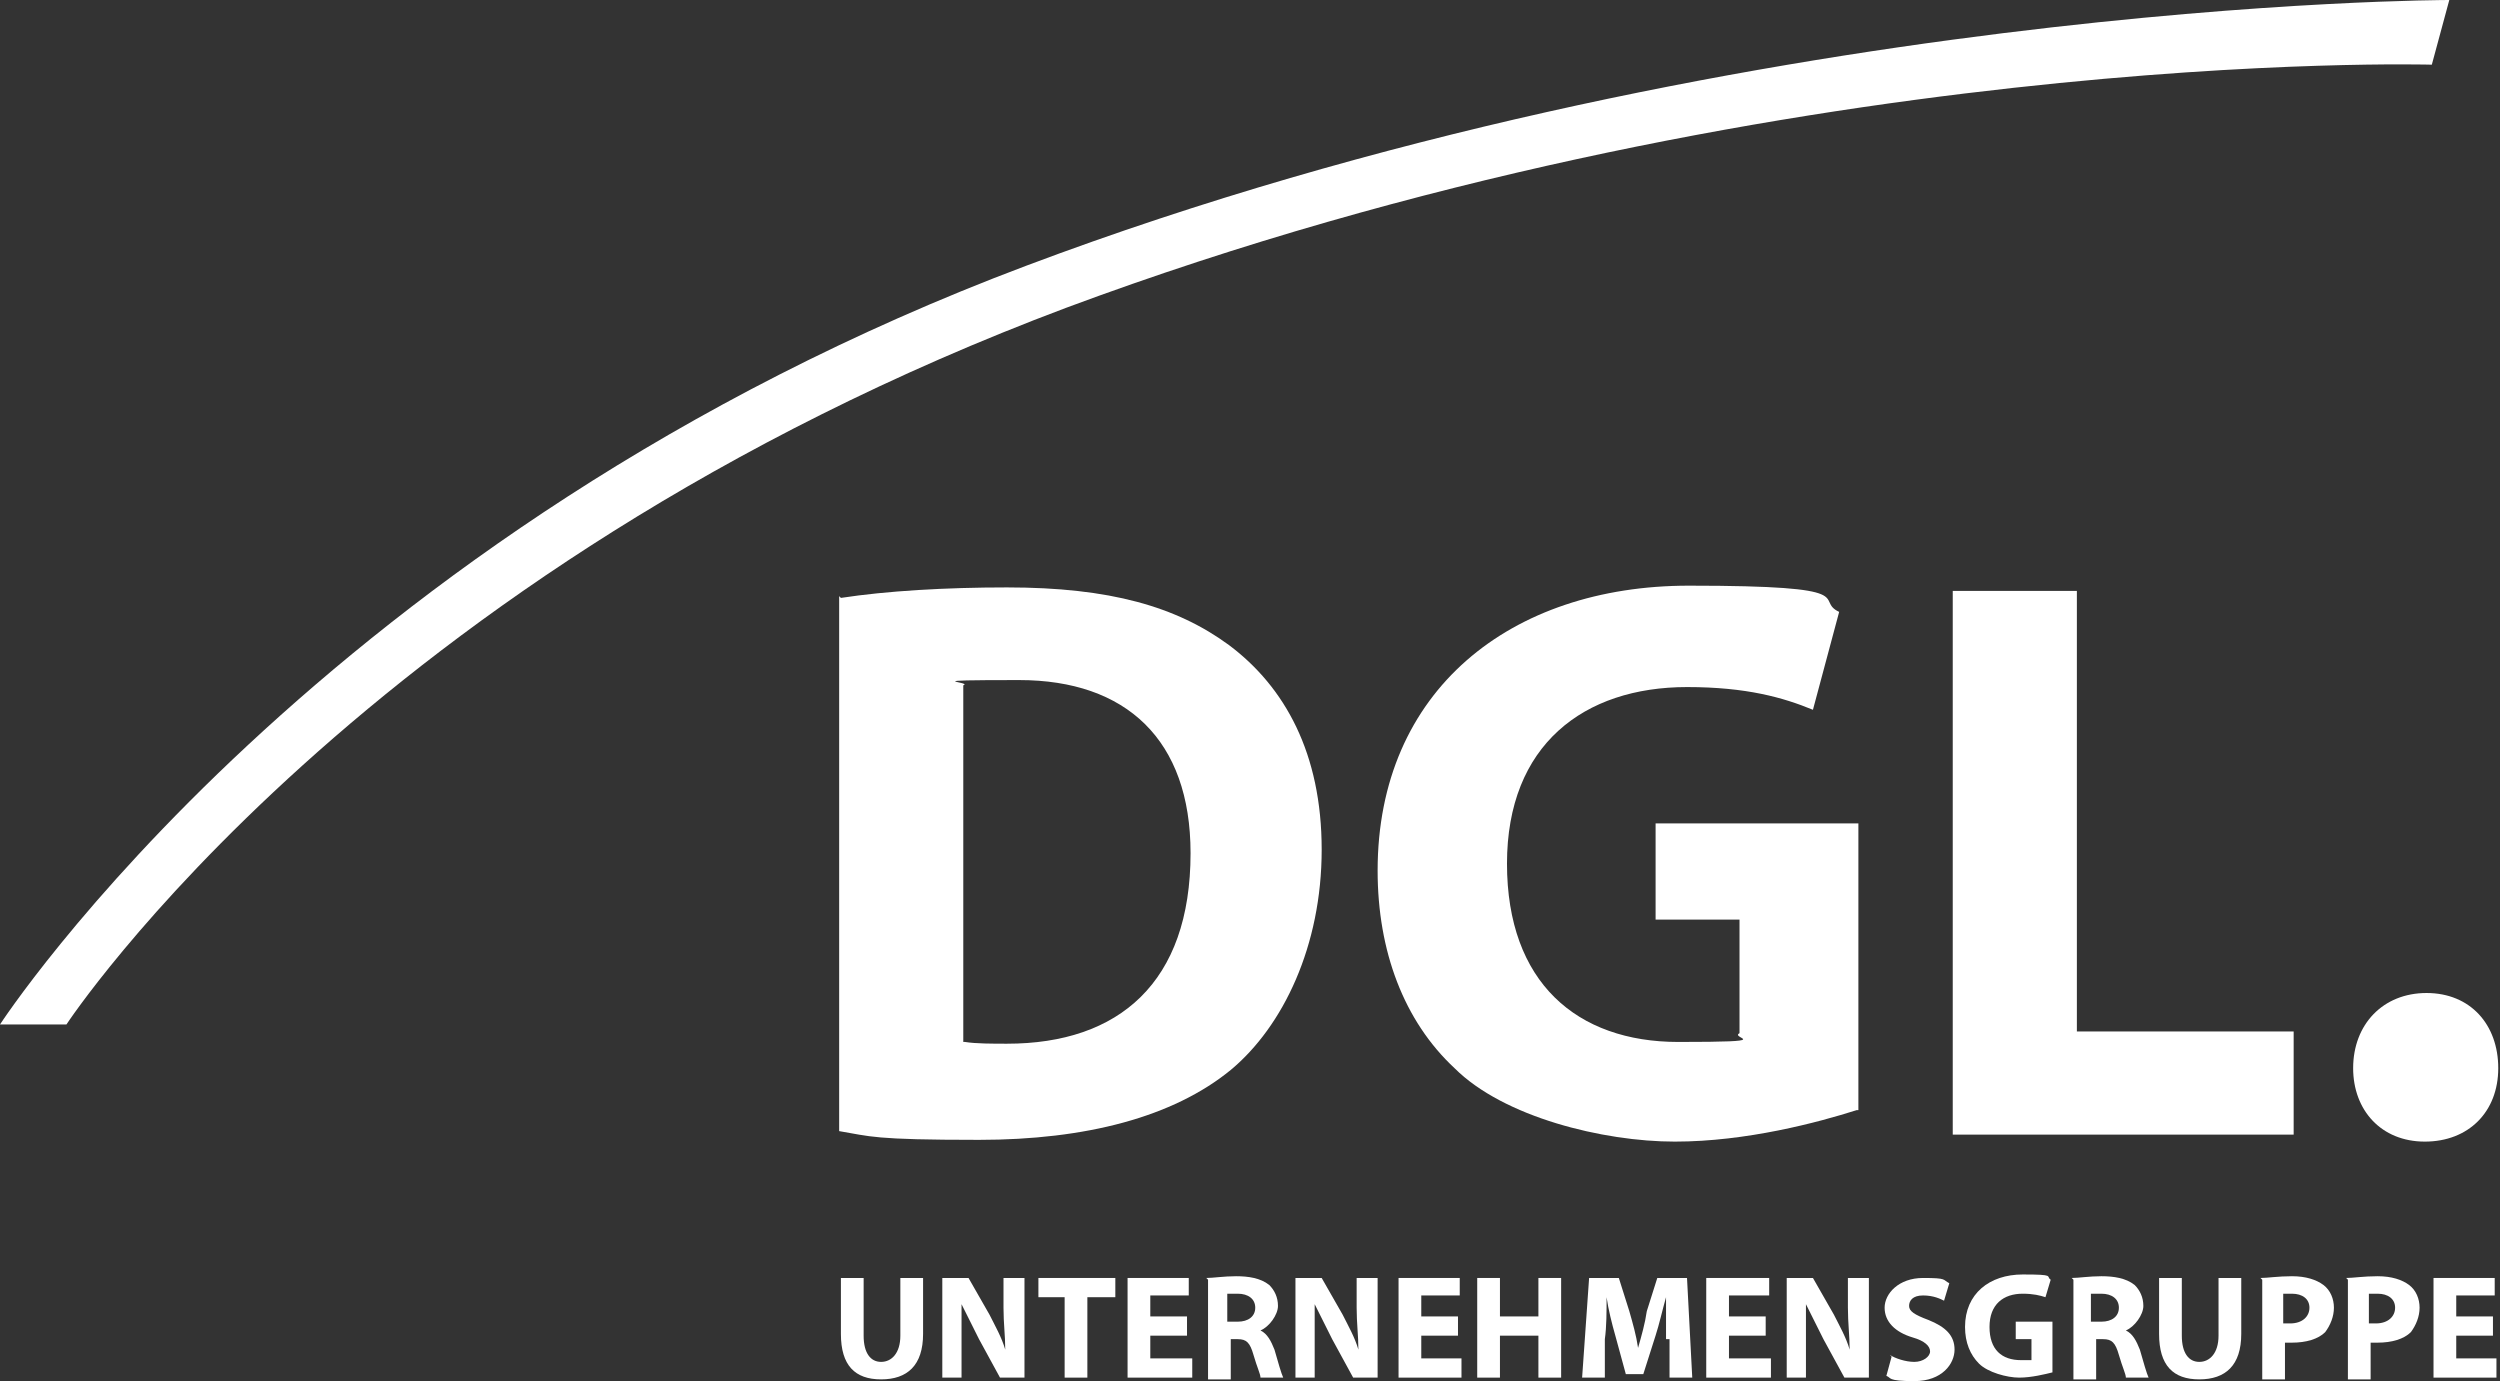 <?xml version="1.0" encoding="UTF-8" standalone="no"?>
<!DOCTYPE svg PUBLIC "-//W3C//DTD SVG 1.1//EN" "http://www.w3.org/Graphics/SVG/1.1/DTD/svg11.dtd">
<svg width="100%" height="100%" viewBox="0 0 143 79" version="1.1" xmlns="http://www.w3.org/2000/svg" xmlns:xlink="http://www.w3.org/1999/xlink" xml:space="preserve" xmlns:serif="http://www.serif.com/" style="fill-rule:evenodd;clip-rule:evenodd;stroke-linejoin:round;stroke-miterlimit:2;">
    <rect x="0" y="0" width="143" height="79" fill="#333333" stroke="none"/>
    <g transform="matrix(1,0,0,1,-2071.6,-906.1)">
        <g transform="matrix(1,0,0,1,2152,664)">
            <path d="M-76.6,300.7L-80.4,300.7C-80.4,300.7 -62.1,272.5 -21.7,257.3C18.7,242.1 59.7,242.1 59.7,242.1L58.7,245.8C58.7,245.8 20.9,244.7 -19.4,259.7C-59.6,274.8 -76.6,300.7 -76.6,300.7" style="fill:white;fill-rule:nonzero;"/>
        </g>
        <g transform="matrix(1,0,0,1,2152,664)">
            <path d="M-32.3,276.3C-29.7,275.9 -26.3,275.7 -22.8,275.7C-16.9,275.7 -13.1,276.8 -10.1,279C-6.9,281.4 -4.8,285.2 -4.8,290.7C-4.8,296.2 -7,300.8 -10,303.3C-13.3,306 -18.3,307.3 -24.4,307.3C-30.5,307.3 -30.6,307.1 -32.4,306.8L-32.4,276.2L-32.3,276.3ZM-25.2,301.7C-24.6,301.8 -23.6,301.8 -22.8,301.8C-16.4,301.8 -12.3,298.3 -12.3,290.9C-12.3,284.4 -16,281 -22.1,281C-28.2,281 -24.7,281.1 -25.3,281.3L-25.3,301.7L-25.2,301.7Z" style="fill:white;fill-rule:nonzero;"/>
        </g>
        <g transform="matrix(1,0,0,1,2152,664)">
            <path d="M25.8,305.6C23.6,306.3 19.5,307.4 15.4,307.4C11.3,307.4 5.6,306 2.8,303.2C-0.1,300.5 -1.6,296.5 -1.6,291.9C-1.6,281.6 6,275.6 16.2,275.6C26.4,275.6 23.3,276.4 24.8,277.1L23.3,282.7C21.6,282 19.5,281.4 16.1,281.4C10.2,281.4 5.8,284.7 5.8,291.5C5.8,298.3 9.8,301.7 15.6,301.7C21.4,301.7 18.5,301.5 19.1,301.2L19.1,294.7L14.3,294.7L14.3,289.2L25.9,289.2L25.9,305.6L25.8,305.6Z" style="fill:white;fill-rule:nonzero;"/>
        </g>
        <g transform="matrix(1,0,0,1,2151.35,663.57)">
            <g transform="matrix(1,0,0,1,0.647,0.43)">
                <path d="M31.3,275.9L38.4,275.9L38.4,301.1L50.8,301.1L50.8,307L31.3,307L31.3,275.9Z" style="fill:white;fill-rule:nonzero;"/>
            </g>
        </g>
        <g transform="matrix(1,0,0,1,2152,664)">
            <path d="M54.2,303.2C54.2,300.7 55.9,298.9 58.4,298.9C60.9,298.9 62.5,300.7 62.5,303.2C62.5,305.7 60.8,307.4 58.3,307.4C55.8,307.4 54.2,305.6 54.2,303.2" style="fill:white;fill-rule:nonzero;"/>
        </g>
        <g transform="matrix(1,0,0,1,2152,664)">
            <path d="M-31,315.2L-31,318.5C-31,319.5 -30.6,320 -30,320C-29.4,320 -28.9,319.5 -28.9,318.5L-28.9,315.2L-27.6,315.2L-27.6,318.4C-27.6,320.2 -28.5,321 -30,321C-31.5,321 -32.3,320.2 -32.3,318.4L-32.3,315.2L-31,315.2Z" style="fill:white;fill-rule:nonzero;"/>
        </g>
        <g transform="matrix(1,0,0,1,2152,664)">
            <path d="M-26.5,320.9L-26.5,315.2L-25,315.2L-23.8,317.3C-23.5,317.9 -23.1,318.6 -22.9,319.3C-22.9,318.5 -23,317.8 -23,316.9L-23,315.2L-21.8,315.2L-21.8,320.9L-23.2,320.9L-24.4,318.7C-24.7,318.1 -25.1,317.3 -25.4,316.7L-25.4,320.9L-26.6,320.9L-26.5,320.9Z" style="fill:white;fill-rule:nonzero;"/>
        </g>
        <g transform="matrix(1,0,0,1,2151.35,663.57)">
            <g transform="matrix(1,0,0,1,0.647,0.43)">
                <path d="M-19.5,316.3L-21,316.3L-21,315.2L-16.6,315.2L-16.6,316.3L-18.2,316.3L-18.2,320.9L-19.5,320.9L-19.5,316.3Z" style="fill:white;fill-rule:nonzero;"/>
            </g>
        </g>
        <g transform="matrix(1,0,0,1,2151.35,663.57)">
            <g transform="matrix(1,0,0,1,0.647,0.43)">
                <path d="M-15.9,315.2L-15.9,320.9L-12.2,320.9L-12.2,319.8L-14.6,319.8L-14.6,318.5L-12.5,318.5L-12.5,317.4L-14.6,317.4L-14.6,316.2L-12.4,316.2L-12.4,315.2L-15.9,315.2Z" style="fill:white;fill-rule:nonzero;"/>
            </g>
        </g>
        <g transform="matrix(1,0,0,1,2152,664)">
            <path d="M-10.2,317.7L-9.6,317.7C-9,317.7 -8.6,317.4 -8.6,316.9C-8.6,316.4 -9,316.1 -9.6,316.1L-10.2,316.1L-10.2,317.7ZM-11.4,315.2C-11,315.2 -10.4,315.1 -9.7,315.1C-9,315.1 -8.3,315.2 -7.8,315.6C-7.5,315.9 -7.3,316.3 -7.3,316.8C-7.3,317.3 -7.8,318 -8.3,318.2C-7.9,318.4 -7.7,318.8 -7.5,319.3C-7.3,320 -7.1,320.7 -7,320.9L-8.3,320.9C-8.3,320.7 -8.5,320.3 -8.7,319.6C-8.9,318.9 -9.1,318.7 -9.6,318.7L-10,318.7L-10,321L-11.3,321L-11.3,315.3L-11.4,315.2Z" style="fill:white;fill-rule:nonzero;"/>
        </g>
        <g transform="matrix(1,0,0,1,2152,664)">
            <path d="M-6.3,320.9L-6.3,315.2L-4.8,315.2L-3.6,317.3C-3.3,317.9 -2.9,318.6 -2.7,319.3C-2.7,318.5 -2.8,317.8 -2.8,316.9L-2.8,315.2L-1.6,315.2L-1.6,320.9L-3,320.9L-4.2,318.7C-4.5,318.1 -4.9,317.3 -5.2,316.7L-5.2,320.9L-6.4,320.9L-6.3,320.9Z" style="fill:white;fill-rule:nonzero;"/>
        </g>
        <g transform="matrix(1,0,0,1,2151.35,663.57)">
            <g transform="matrix(1,0,0,1,0.647,0.43)">
                <path d="M-0.4,315.2L-0.4,320.9L3.2,320.9L3.2,319.8L0.9,319.8L0.9,318.5L3,318.5L3,317.4L0.9,317.4L0.9,316.2L3.1,316.2L3.1,315.2L-0.4,315.2Z" style="fill:white;fill-rule:nonzero;"/>
            </g>
        </g>
        <g transform="matrix(1,0,0,1,2151.35,663.57)">
            <g transform="matrix(1,0,0,1,0.647,0.43)">
                <path d="M5.4,315.2L5.4,317.4L7.6,317.4L7.6,315.2L8.9,315.2L8.9,320.9L7.6,320.9L7.6,318.5L5.4,318.5L5.4,320.9L4.1,320.9L4.1,315.2L5.4,315.2Z" style="fill:white;fill-rule:nonzero;"/>
            </g>
        </g>
        <g transform="matrix(1,0,0,1,2151.35,663.57)">
            <g transform="matrix(1,0,0,1,0.647,0.43)">
                <path d="M14.9,318.7L14.9,316.3C14.7,317 14.5,317.9 14.3,318.5L13.6,320.7L12.6,320.7L12,318.5C11.8,317.8 11.6,317 11.5,316.3C11.5,317.1 11.5,318 11.4,318.7L11.4,320.9L10.1,320.9L10.5,315.2L12.2,315.2L12.8,317.1C13,317.8 13.2,318.5 13.3,319.2C13.5,318.5 13.7,317.8 13.8,317.1L14.4,315.2L16.1,315.2L16.4,320.9L15.1,320.9L15.1,318.7L14.9,318.7Z" style="fill:white;fill-rule:nonzero;"/>
            </g>
        </g>
        <g transform="matrix(1,0,0,1,2151.35,663.57)">
            <g transform="matrix(1,0,0,1,0.647,0.43)">
                <path d="M17.2,315.2L17.2,320.9L20.9,320.9L20.9,319.8L18.5,319.8L18.5,318.5L20.6,318.5L20.6,317.4L18.5,317.4L18.5,316.2L20.8,316.2L20.8,315.2L17.2,315.2Z" style="fill:white;fill-rule:nonzero;"/>
            </g>
        </g>
        <g transform="matrix(1,0,0,1,2152,664)">
            <path d="M21.8,320.9L21.8,315.2L23.3,315.2L24.5,317.3C24.8,317.9 25.2,318.6 25.4,319.3C25.4,318.5 25.3,317.8 25.3,316.9L25.3,315.2L26.5,315.2L26.5,320.9L25.1,320.9L23.9,318.7C23.6,318.1 23.2,317.3 22.9,316.7L22.9,320.9L21.7,320.9L21.8,320.9Z" style="fill:white;fill-rule:nonzero;"/>
        </g>
        <g transform="matrix(1,0,0,1,2152,664)">
            <path d="M27.7,319.6C28,319.8 28.6,320 29.1,320C29.6,320 30,319.7 30,319.4C30,319.1 29.7,318.8 29,318.6C28,318.3 27.4,317.7 27.4,316.9C27.4,316.1 28.2,315.2 29.6,315.2C31,315.2 30.7,315.3 31.1,315.5L30.8,316.5C30.6,316.4 30.2,316.2 29.6,316.2C29,316.2 28.8,316.5 28.8,316.8C28.8,317.1 29.1,317.3 29.9,317.6C30.9,318 31.4,318.5 31.4,319.3C31.4,320.1 30.7,321.1 29.1,321.1C27.5,321.1 27.8,320.9 27.5,320.8L27.8,319.7L27.7,319.6Z" style="fill:white;fill-rule:nonzero;"/>
        </g>
        <g transform="matrix(1,0,0,1,2152,664)">
            <path d="M37,320.6C36.6,320.7 35.8,320.9 35.1,320.9C34.4,320.9 33.3,320.6 32.8,320.1C32.3,319.6 32,318.9 32,318C32,316.1 33.4,315 35.3,315C37.2,315 36.6,315.1 36.9,315.3L36.6,316.3C36.3,316.2 35.9,316.1 35.3,316.1C34.2,316.1 33.4,316.7 33.4,318C33.4,319.3 34.1,319.9 35.2,319.9C36.3,319.9 35.7,319.9 35.8,319.9L35.8,318.7L34.9,318.7L34.9,317.7L37,317.7L37,320.7L37,320.6Z" style="fill:white;fill-rule:nonzero;"/>
        </g>
        <g transform="matrix(1,0,0,1,2152,664)">
            <path d="M39.2,317.7L39.8,317.7C40.4,317.7 40.8,317.4 40.8,316.9C40.8,316.4 40.4,316.1 39.8,316.1L39.2,316.1L39.2,317.7ZM38.1,315.2C38.5,315.2 39.1,315.1 39.8,315.1C40.5,315.1 41.2,315.2 41.7,315.6C42,315.9 42.2,316.3 42.2,316.8C42.2,317.3 41.7,318 41.2,318.2C41.6,318.4 41.8,318.8 42,319.3C42.2,320 42.4,320.7 42.5,320.9L41.2,320.9C41.2,320.7 41,320.3 40.8,319.6C40.6,318.9 40.4,318.7 39.9,318.7L39.5,318.7L39.5,321L38.2,321L38.2,315.3L38.1,315.2Z" style="fill:white;fill-rule:nonzero;"/>
        </g>
        <g transform="matrix(1,0,0,1,2152,664)">
            <path d="M44.4,315.2L44.4,318.5C44.4,319.5 44.8,320 45.4,320C46,320 46.5,319.5 46.5,318.5L46.5,315.2L47.8,315.2L47.8,318.4C47.8,320.2 46.9,321 45.4,321C43.9,321 43.1,320.2 43.1,318.4L43.1,315.2L44.4,315.2Z" style="fill:white;fill-rule:nonzero;"/>
        </g>
        <g transform="matrix(1,0,0,1,2152,664)">
            <path d="M50.2,317.8L50.6,317.8C51.3,317.8 51.7,317.4 51.7,316.9C51.7,316.4 51.3,316.1 50.7,316.1C50.1,316.1 50.3,316.1 50.2,316.1L50.2,317.8ZM48.9,315.2C49.3,315.2 49.9,315.1 50.7,315.1C51.5,315.1 52.1,315.3 52.5,315.6C52.9,315.9 53.1,316.4 53.1,316.9C53.1,317.4 52.9,317.9 52.6,318.3C52.2,318.7 51.5,318.9 50.7,318.9C49.9,318.9 50.4,318.9 50.3,318.9L50.3,321L49,321L49,315.3L48.9,315.2Z" style="fill:white;fill-rule:nonzero;"/>
        </g>
        <g transform="matrix(1,0,0,1,2152,664)">
            <path d="M55.1,317.8L55.5,317.8C56.2,317.8 56.6,317.4 56.6,316.9C56.6,316.4 56.2,316.1 55.6,316.1C55,316.1 55.2,316.1 55.1,316.1L55.1,317.8ZM53.8,315.2C54.2,315.2 54.8,315.1 55.6,315.1C56.4,315.1 57,315.3 57.4,315.6C57.8,315.9 58,316.4 58,316.9C58,317.4 57.8,317.9 57.5,318.3C57.1,318.7 56.4,318.9 55.6,318.9C54.8,318.9 55.3,318.9 55.2,318.9L55.2,321L53.9,321L53.9,315.3L53.8,315.2Z" style="fill:white;fill-rule:nonzero;"/>
        </g>
        <g transform="matrix(1,0,0,1,2151.35,663.57)">
            <g transform="matrix(1,0,0,1,0.647,0.43)">
                <path d="M58.8,315.2L58.8,320.9L62.4,320.9L62.4,319.8L60.1,319.8L60.1,318.5L62.2,318.5L62.2,317.4L60.1,317.4L60.1,316.2L62.3,316.2L62.3,315.2L58.8,315.2Z" style="fill:white;fill-rule:nonzero;"/>
            </g>
        </g>
    </g>
</svg>
